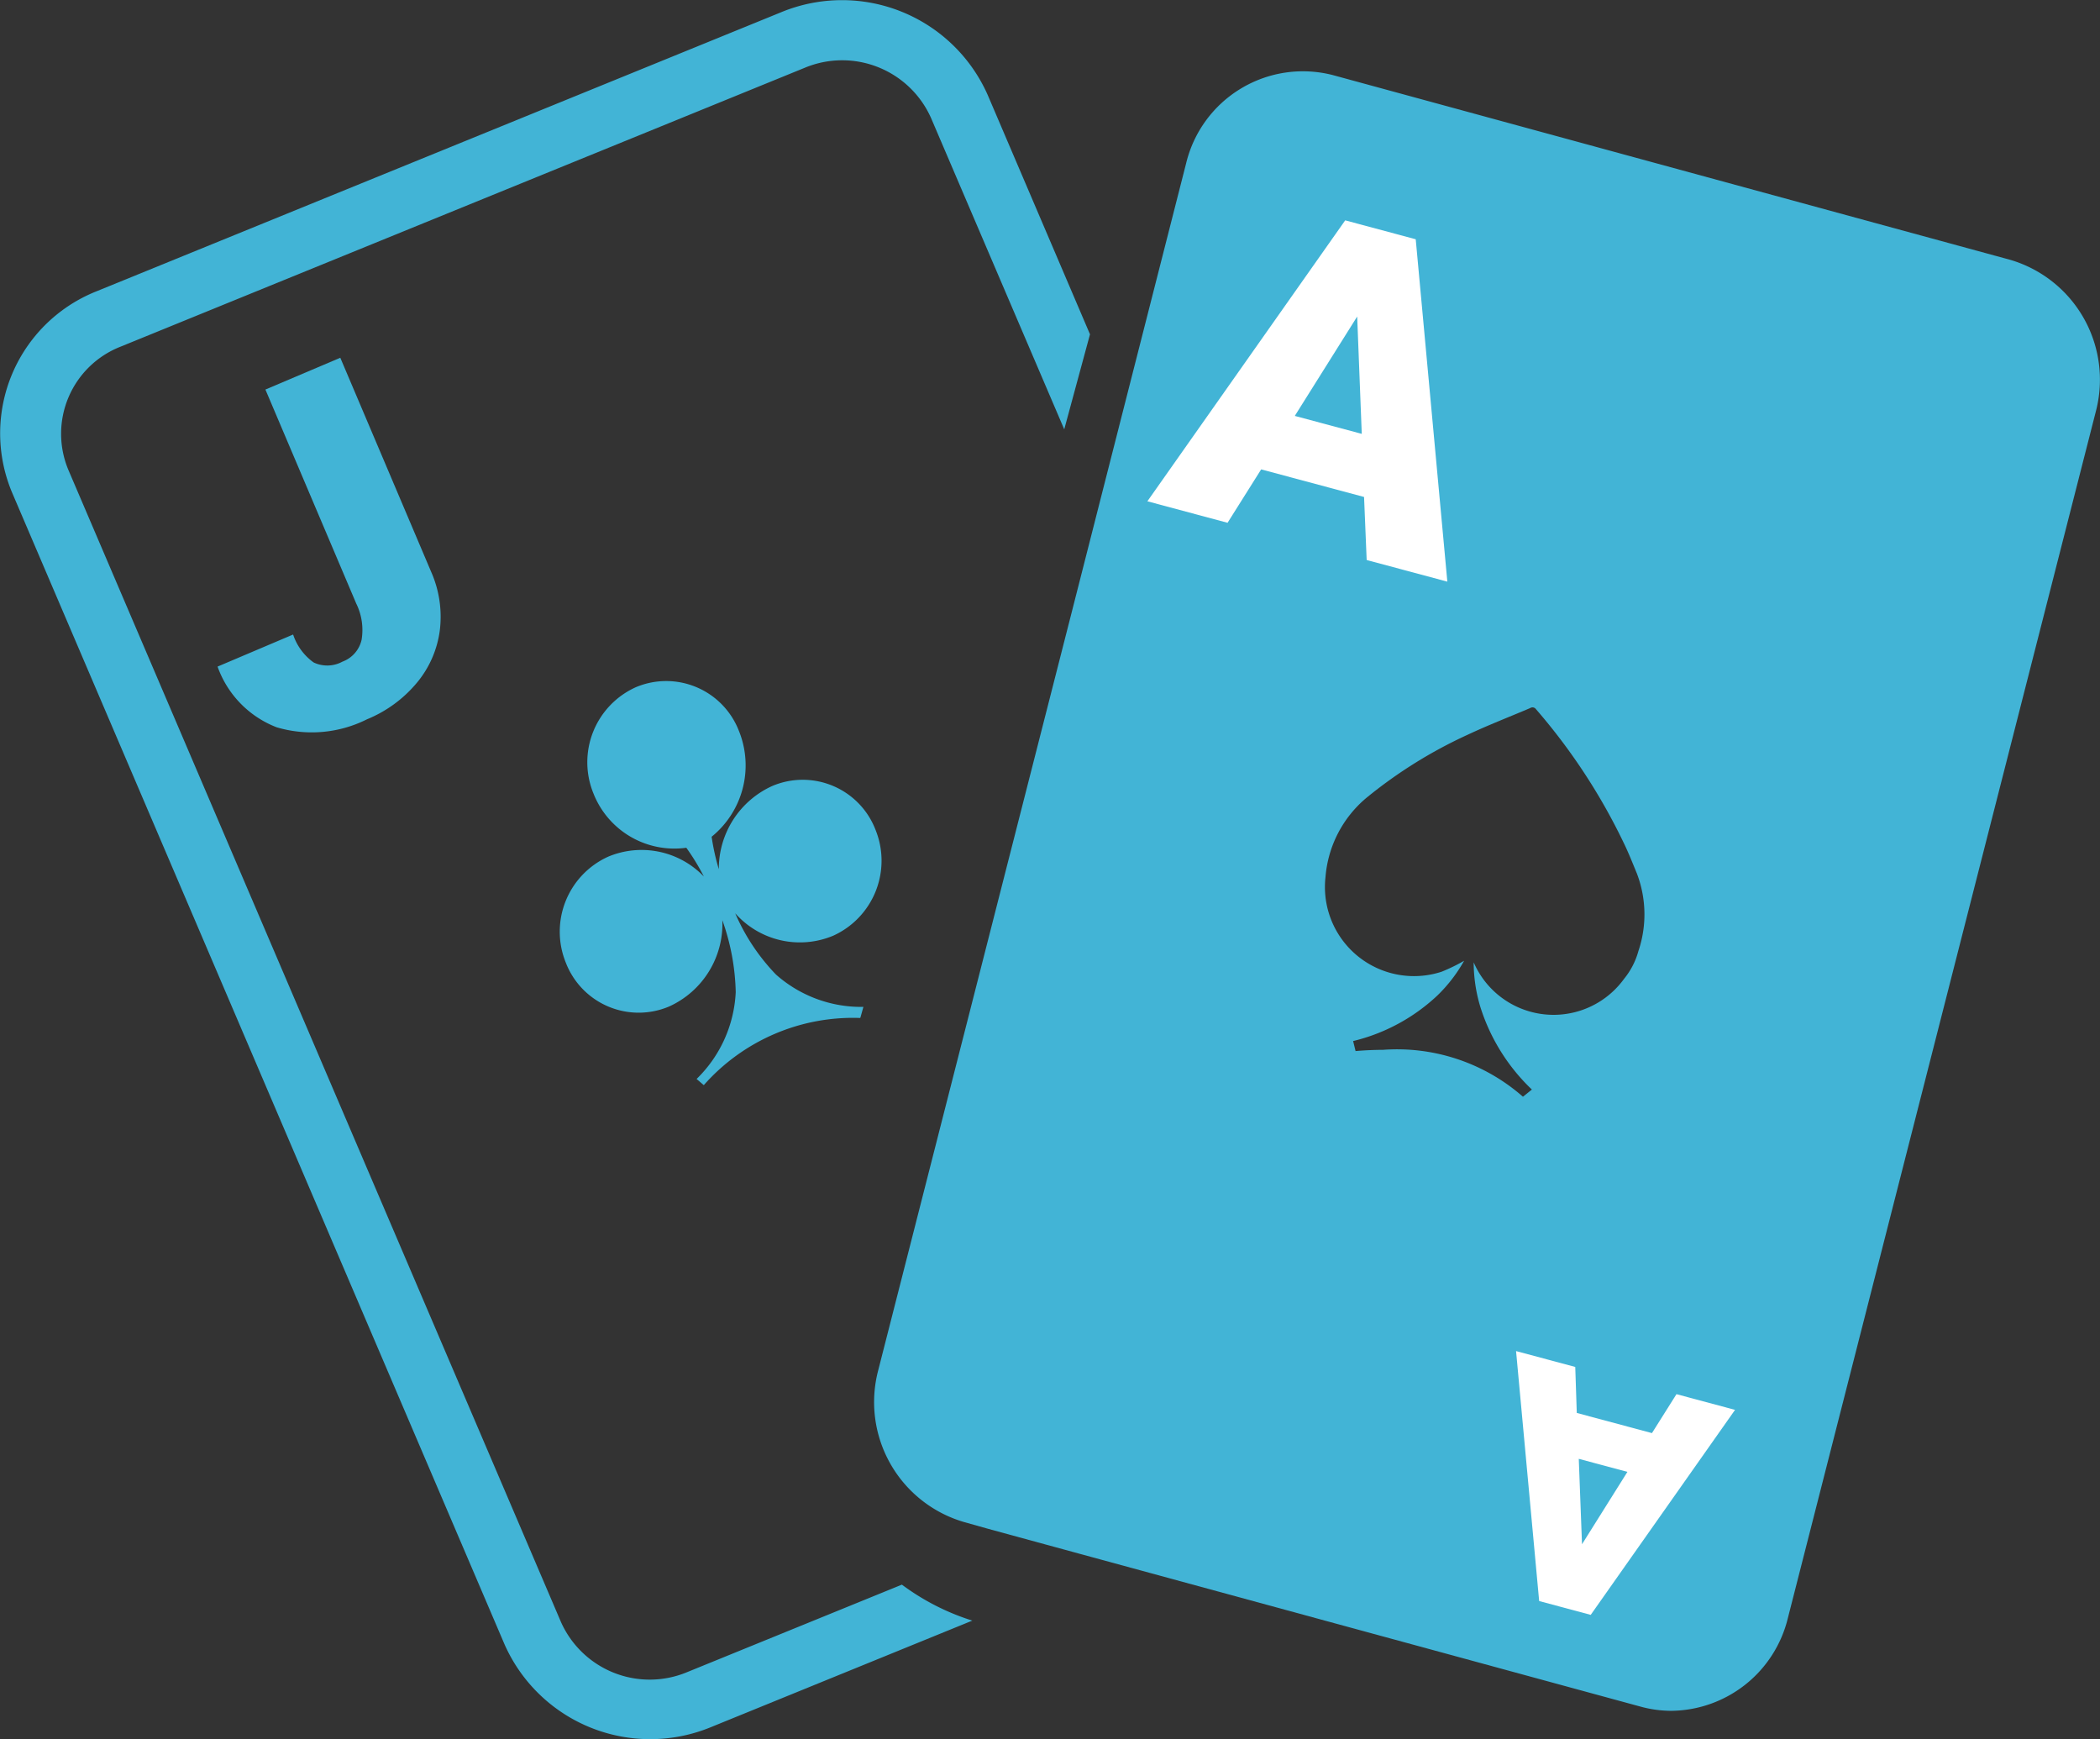 <svg xmlns="http://www.w3.org/2000/svg" width="29.194" height="24.175" viewBox="0 0 29.194 24.175"><rect x="0" y="0" width="29.194" height="24.175" fill="#333333" stroke="none"/><defs><style>.a{fill:#42b4d6;}.b{fill:#fff;}</style></defs><g transform="translate(-0.653 -1.947)"><path class="a" d="M89.053,351.581a1.351,1.351,0,0,1-1.756-.7l-6.846-16.01a1.3,1.3,0,0,1,.722-1.713l9.515-3.878a1.352,1.352,0,0,1,1.756.7l1.851,4.326.358-1.321-1.422-3.327a2.215,2.215,0,0,0-2.869-1.151l-9.515,3.878a2.125,2.125,0,0,0-1.179,2.8l6.846,16.01a2.215,2.215,0,0,0,2.864,1.153l3.639-1.483a3.288,3.288,0,0,1-.979-.5Z" transform="translate(-78.847 -326.391)"/><path class="a" d="M115.64,370.964l.042-.15a1.785,1.785,0,0,1-1.216-.45,2.85,2.85,0,0,1-.566-.851,1.2,1.2,0,0,0,1.361.312,1.144,1.144,0,0,0,.588-1.476,1.084,1.084,0,0,0-1.433-.606,1.263,1.263,0,0,0-.744,1.158,3.179,3.179,0,0,1-.1-.452,1.277,1.277,0,0,0,.379-1.472,1.084,1.084,0,0,0-1.434-.606,1.144,1.144,0,0,0-.588,1.476,1.209,1.209,0,0,0,1.291.755,3.091,3.091,0,0,1,.244.4,1.2,1.2,0,0,0-1.33-.276,1.144,1.144,0,0,0-.588,1.476,1.085,1.085,0,0,0,1.434.607,1.261,1.261,0,0,0,.741-1.2,3.165,3.165,0,0,1,.186,1,1.8,1.8,0,0,1-.544,1.207h0l.1.086a2.767,2.767,0,0,1,2.171-.934Z" transform="translate(-103.026 -354.871)"/><path class="a" d="M10.662,22.738l-7.8-2.125-1.279-.349-.338-.095A1.737,1.737,0,0,1,.055,18.06L2.824,7.213,3.161,5.89,4.335,1.285A1.67,1.67,0,0,1,6.376.057l9.417,2.568a1.737,1.737,0,0,1,1.189,2.108L12.7,21.508a1.686,1.686,0,0,1-1.618,1.286A1.63,1.63,0,0,1,10.662,22.738ZM9.018,14.258l.124-.1a2.71,2.71,0,0,1-.715-1.144,2.148,2.148,0,0,1-.094-.624,1.21,1.21,0,0,0,2.09.23,1.049,1.049,0,0,0,.2-.387A1.592,1.592,0,0,0,10.6,11.15c-.058-.14-.114-.283-.179-.416A8.331,8.331,0,0,0,9.2,8.872a.06.06,0,0,0-.083-.016c-.292.124-.589.239-.876.374a6.468,6.468,0,0,0-1.4.874,1.6,1.6,0,0,0-.568,1.1,1.238,1.238,0,0,0,1.615,1.316,2.466,2.466,0,0,0,.312-.152,2.1,2.1,0,0,1-.371.482,2.6,2.6,0,0,1-1.172.634h0l.034.139c.133-.011.26-.017.381-.017A2.654,2.654,0,0,1,9.018,14.258Z" transform="translate(12.807 2.934)"/><path class="b" d="M2.894,3.646H1.413l-.259.838H0L1.645,0H2.66L4.317,4.483H3.156ZM1.672,2.807h.964L2.152,1.248Z" transform="translate(17.765 4.584) rotate(15.009)"/><path class="a" d="M2.117,0H3.248V3.23a1.545,1.545,0,0,1-.208.8,1.424,1.424,0,0,1-.582.547,1.779,1.779,0,0,1-.832.194,1.714,1.714,0,0,1-1.2-.389A1.41,1.41,0,0,1,0,3.285H1.141a.778.778,0,0,0,.111.469.442.442,0,0,0,.373.146.422.422,0,0,0,.364-.176.832.832,0,0,0,.128-.493Z" transform="translate(2.394 8.189) rotate(-23)"/><path class="b" d="M2.114,2.661H1.032l-.189.611H0L1.2,0h.742L3.152,3.273H2.3Zm-.892-.609h.7L1.571.917Z" transform="translate(23.926 24.705) rotate(-164.991)"/></g></svg>